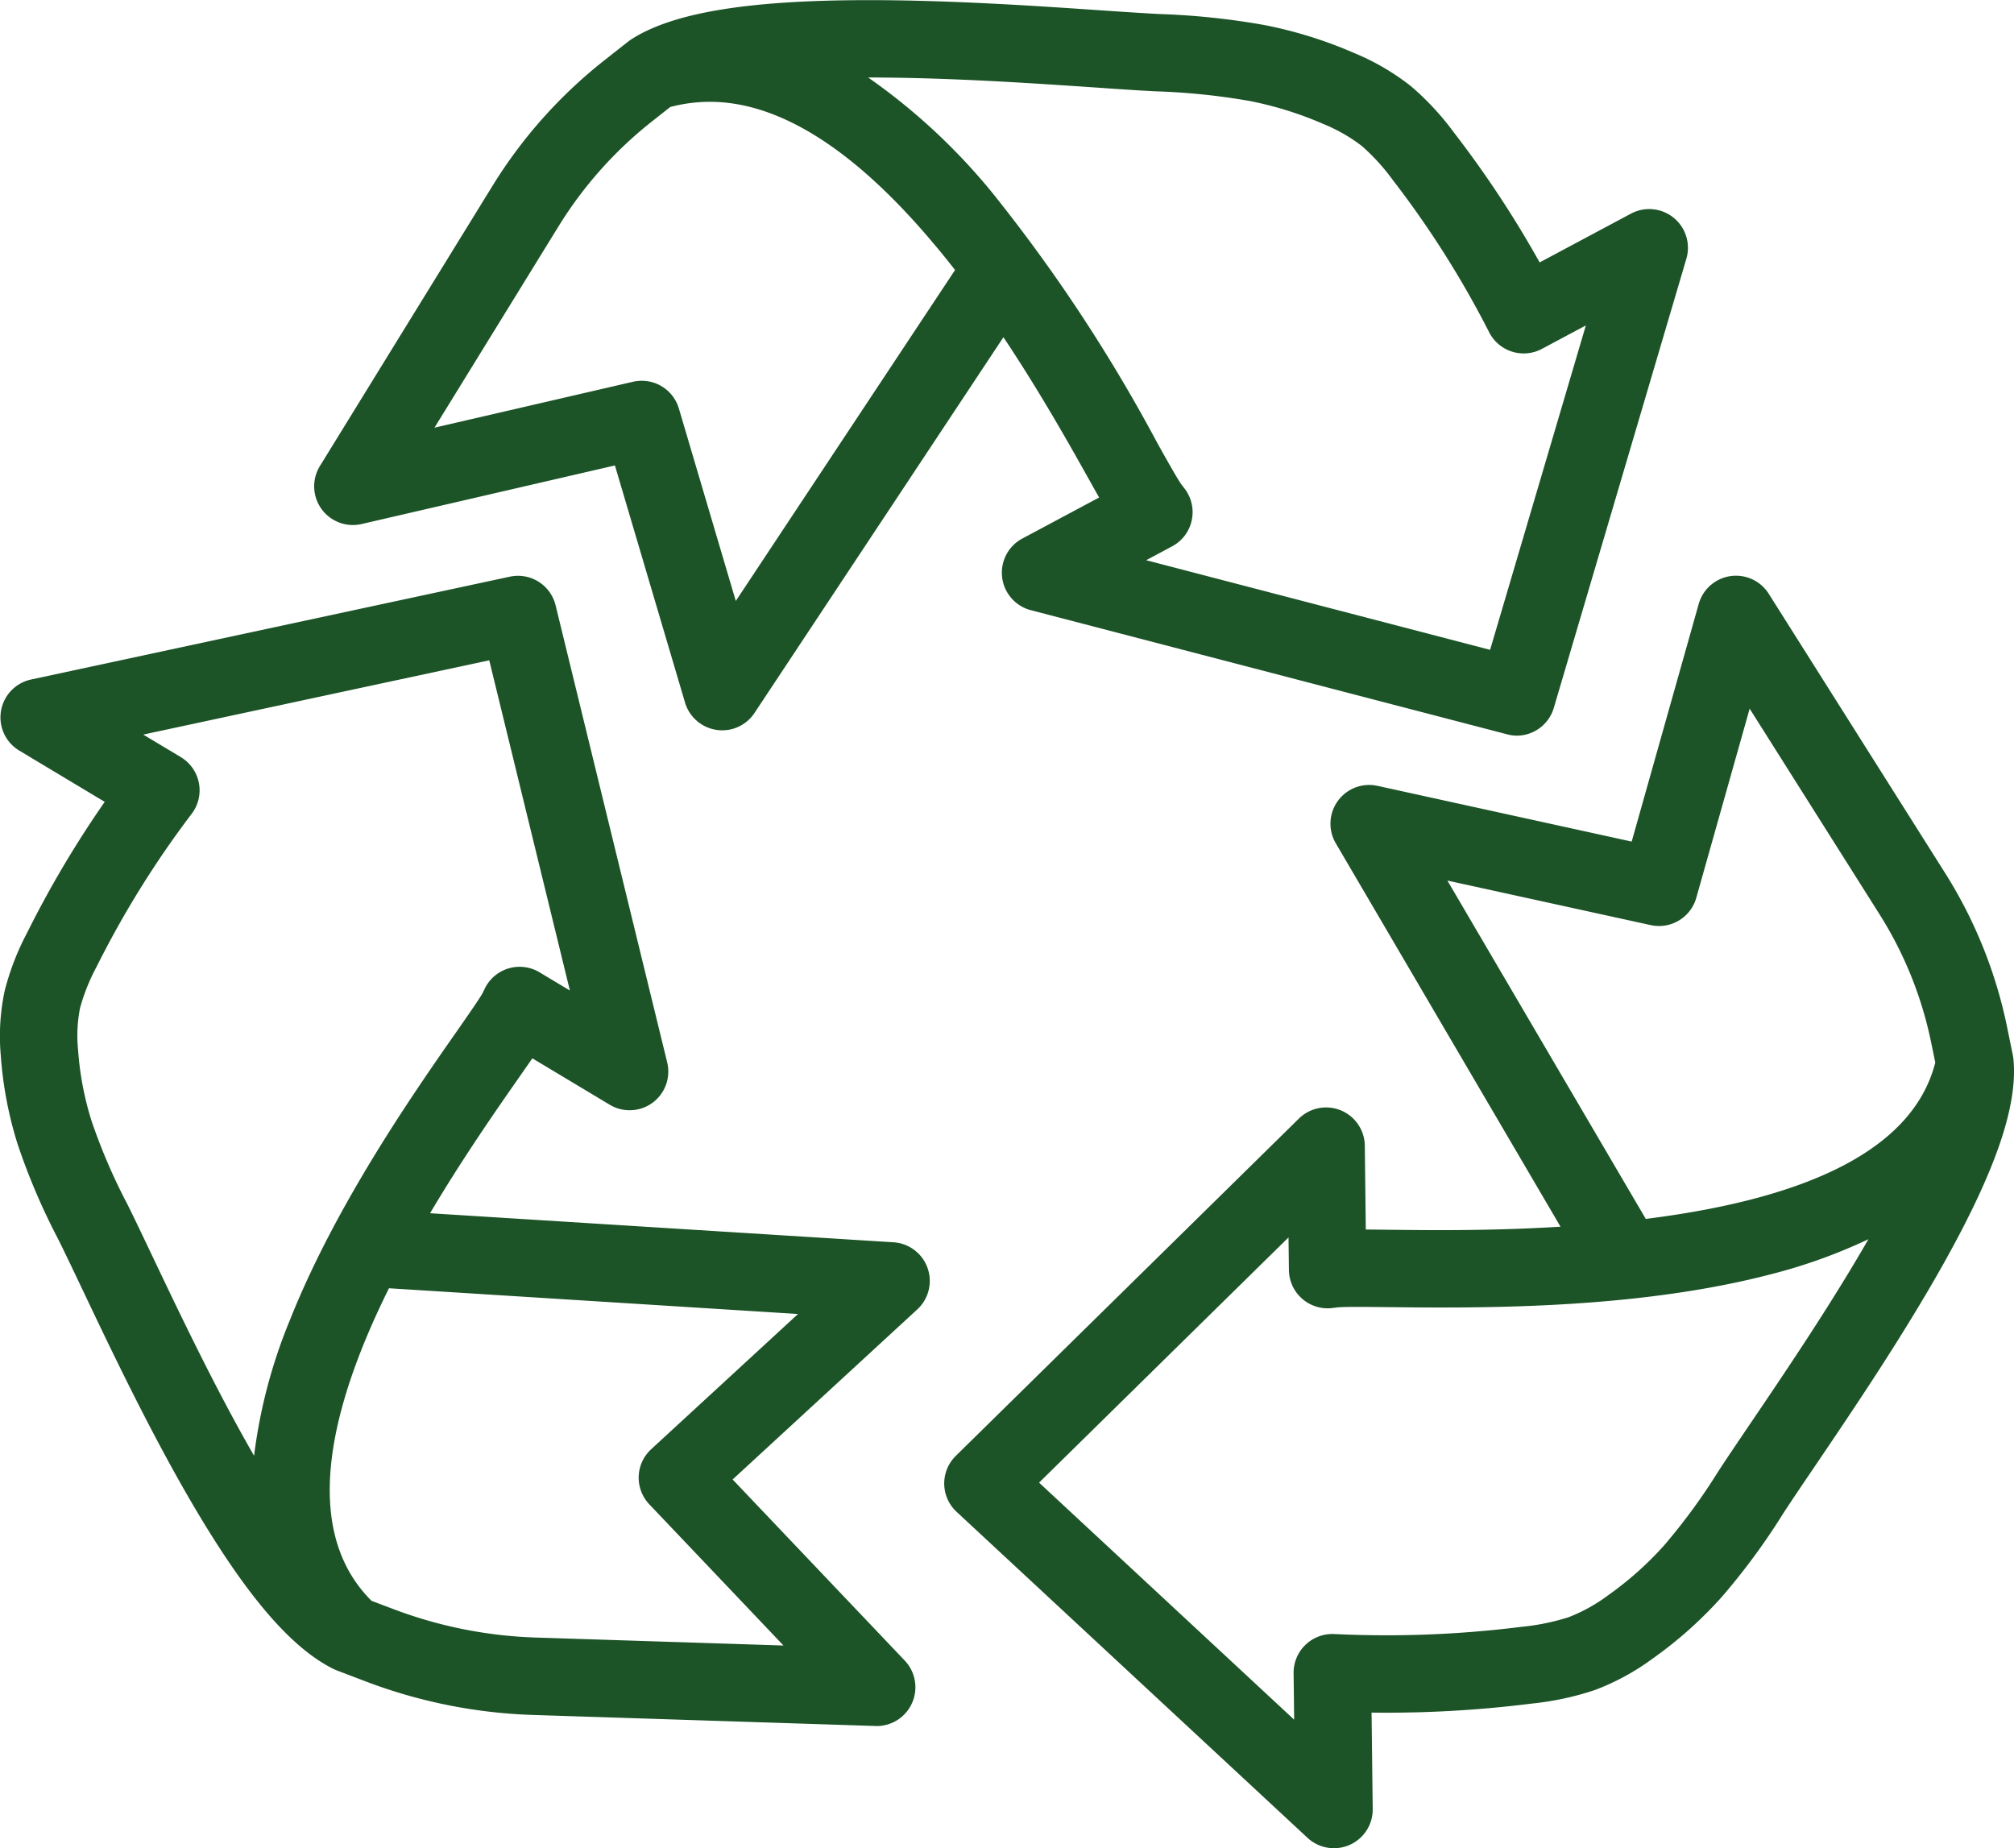 <svg xmlns="http://www.w3.org/2000/svg" width="103.999" height="95.443" viewBox="0 0 103.999 95.443">
  <path id="Icon_Likvidace" d="M864.126-1461.488,846-1478.327a2,2,0,0,1-.638-1.437,2,2,0,0,1,.6-1.454l17.716-17.416a2,2,0,0,1,2.165-.423,2,2,0,0,1,1.237,1.825l.051,4.329c.353,0,.743.006,1.176.011.795.009,1.7.019,2.694.019q3.3,0,6.185-.177l-11.605-19.8a2,2,0,0,1,.107-2.187,2,2,0,0,1,2.047-.778l13.126,2.878,3.462-12.273a2,2,0,0,1,1.637-1.436,2,2,0,0,1,1.978.912l9.087,14.389a23.877,23.877,0,0,1,3.218,7.971l.3,1.466a2.011,2.011,0,0,1,.036.266c.211,2.394-.949,5.751-3.644,10.554-2.109,3.757-4.721,7.612-6.628,10.427-.657.969-1.225,1.807-1.645,2.456a34.535,34.535,0,0,1-3.162,4.289,21.329,21.329,0,0,1-3.564,3.174,12.36,12.36,0,0,1-2.987,1.622,15.112,15.112,0,0,1-3.246.695,59.917,59.917,0,0,1-7.511.472q-.381,0-.763-.005l.059,4.979a2,2,0,0,1-1.19,1.852,2,2,0,0,1-.81.171A2,2,0,0,1,864.126-1461.488Zm-13.867-18.346,13.173,12.241-.029-2.4a2,2,0,0,1,.611-1.463,2,2,0,0,1,1.484-.559c.894.042,1.8.064,2.693.064a55.81,55.81,0,0,0,7.007-.44,11.713,11.713,0,0,0,2.4-.491,8.54,8.54,0,0,0,2.028-1.122,17.276,17.276,0,0,0,2.9-2.578,31.068,31.068,0,0,0,2.786-3.8c.443-.682,1.021-1.534,1.689-2.522,1.757-2.593,4.124-6.086,6.085-9.5a27.791,27.791,0,0,1-5.119,1.831c-5.864,1.519-12.488,1.695-16.961,1.695-1.02,0-1.932-.01-2.738-.019-.6-.006-1.125-.012-1.561-.012-.726,0-.973.017-1.055.027l-.243.031a2,2,0,0,1-1.562-.477,2,2,0,0,1-.686-1.484l-.02-1.685Zm31.33-13.618c8.848-1.109,13.862-3.811,14.949-8.074l-.214-1.044a19.875,19.875,0,0,0-2.681-6.638l-6.69-10.593-2.756,9.766a2,2,0,0,1-2.353,1.411l-10.5-2.3Zm-39.783,26.185-17.65-.569a26.732,26.732,0,0,1-8.706-1.747l-1.42-.542a2.017,2.017,0,0,1-.213-.091c-2.212-1.1-4.542-3.837-7.335-8.618-2.174-3.723-4.162-7.9-5.612-10.953-.5-1.051-.931-1.959-1.276-2.648a33.526,33.526,0,0,1-2.075-4.862,19.881,19.881,0,0,1-.875-4.6,11.231,11.231,0,0,1,.2-3.327,13.571,13.571,0,0,1,1.168-3.02,53.826,53.826,0,0,1,4-6.745l-4.413-2.647a2,2,0,0,1-.944-2.042,2,2,0,0,1,1.552-1.628l24.724-5.311a2.046,2.046,0,0,1,.422-.045,2,2,0,0,1,1.941,1.526l5.762,23.6a2,2,0,0,1-.756,2.085,2,2,0,0,1-2.215.1l-3.992-2.394c-.191.275-.409.589-.661.95-1.176,1.684-2.926,4.19-4.621,7.05l23.93,1.5a2,2,0,0,1,1.76,1.328,2,2,0,0,1-.531,2.139l-9.535,8.781,8.887,9.351a2,2,0,0,1,.375,2.2,2,2,0,0,1-1.824,1.182Zm-24.928-6.052a22.776,22.776,0,0,0,7.407,1.485l12.777.411-6.928-7.29a2,2,0,0,1-.549-1.444,1.994,1.994,0,0,1,.643-1.4l7.584-6.985-21.122-1.329c-.511,1.027-.985,2.072-1.4,3.115-2.368,5.959-2.2,10.339.5,13.026ZM804-1518.463l1.94,1.164a2,2,0,0,1,.934,1.336,2,2,0,0,1-.37,1.588,50.06,50.06,0,0,0-4.917,7.91,10.182,10.182,0,0,0-.851,2.127,7.411,7.411,0,0,0-.1,2.163,15.856,15.856,0,0,0,.7,3.676,30.035,30.035,0,0,0,1.84,4.278c.362.724.8,1.649,1.31,2.72,1.372,2.883,3.231,6.794,5.238,10.281a27.013,27.013,0,0,1,1.852-7.013c2.369-5.959,6.408-11.744,8.578-14.852.59-.846,1.26-1.805,1.392-2.07l0-.007.078-.156.023-.048a2,2,0,0,1,1.229-1.025,2,2,0,0,1,1.589.205l1.567.94-4.164-17.053Zm70.416-.017-24.583-6.407a2,2,0,0,1-1.481-1.7,2,2,0,0,1,1.044-2l3.965-2.118c-.142-.25-.3-.531-.475-.846-1.065-1.9-2.586-4.615-4.467-7.432l-12.852,19.4a2,2,0,0,1-1.667.9,1.931,1.931,0,0,1-.3-.023,2,2,0,0,1-1.622-1.41l-3.621-12.245-13.079,3.025a2,2,0,0,1-2.075-.781,2,2,0,0,1-.078-2.216l8.922-14.483a24.828,24.828,0,0,1,5.792-6.486l1.2-.945.042-.033.008-.006.024-.018.019-.013h0q.054-.038.109-.072c2.16-1.367,6.051-2,12.239-2,4.216,0,8.666.3,11.915.523,1.214.082,2.263.153,3.066.194a37.916,37.916,0,0,1,5.449.572,22.349,22.349,0,0,1,4.618,1.441,12.347,12.347,0,0,1,2.935,1.714,14.238,14.238,0,0,1,2.221,2.395,54.1,54.1,0,0,1,4.424,6.705l4.715-2.518a2,2,0,0,1,2.206.213,2,2,0,0,1,.655,2.117l-6.845,23.192a2,2,0,0,1-1.916,1.434A2,2,0,0,1,874.417-1518.48Zm-26.527-27.906a83.285,83.285,0,0,1,8.484,12.881c.526.94,1.071,1.912,1.255,2.15l.146.19a2,2,0,0,1,.368,1.641,1.994,1.994,0,0,1-1.013,1.341l-1.338.716,17.759,4.629,4.945-16.754-2.268,1.211a2,2,0,0,1-.942.236,2.008,2.008,0,0,1-.6-.092,2,2,0,0,1-1.183-1,50.132,50.132,0,0,0-4.983-7.872,10.773,10.773,0,0,0-1.584-1.741,8.51,8.51,0,0,0-2.005-1.148,18.375,18.375,0,0,0-3.793-1.183,34.411,34.411,0,0,0-4.874-.5c-.841-.042-1.905-.114-3.139-.2-3.191-.217-7.563-.513-11.644-.513h-.046A31.677,31.677,0,0,1,847.89-1546.385ZM831.66-1535.3l2.939,9.938,11.322-17.091c-.356-.458-.722-.912-1.1-1.357-4.081-4.863-7.971-7.329-11.564-7.329h0a8.063,8.063,0,0,0-2.042.268l-.9.71a20.831,20.831,0,0,0-4.864,5.444l-6.411,10.406,10.247-2.37a2,2,0,0,1,.452-.052A2,2,0,0,1,831.66-1535.3Z" transform="translate(-796.604 1556.396)" fill="#1c5327"/>
</svg>
